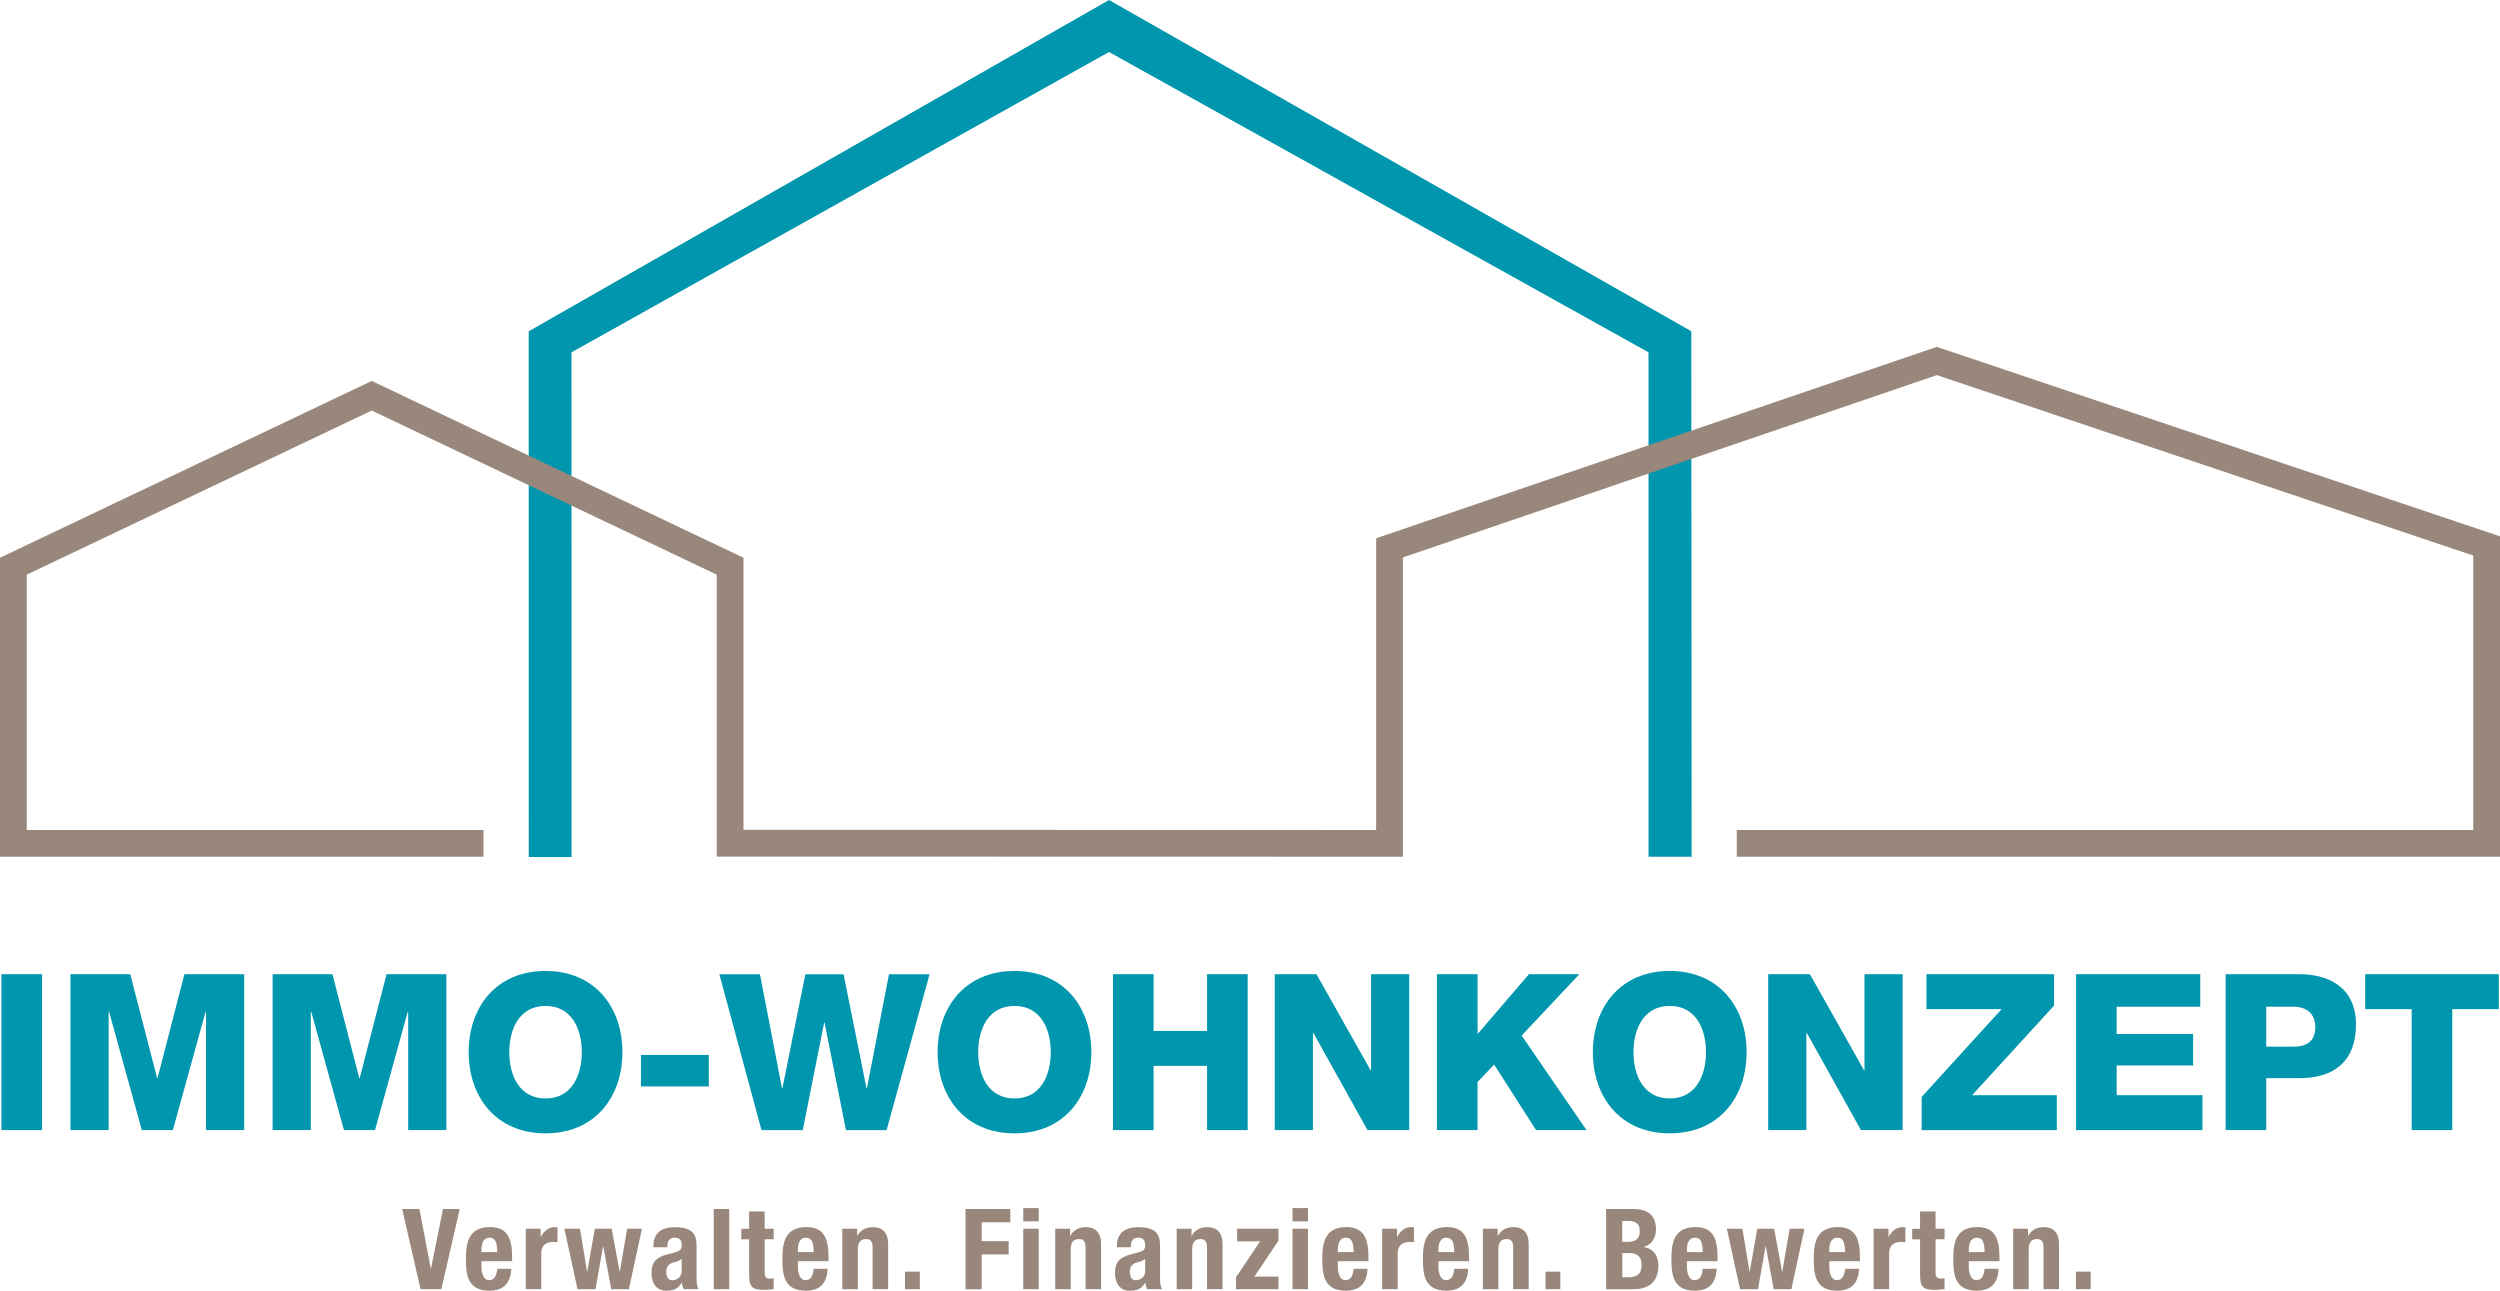 <?xml version="1.0" encoding="UTF-8"?>
<svg xmlns="http://www.w3.org/2000/svg" id="Ebene_2" viewBox="0 0 467.33 241.28">
  <defs>
    <style>.cls-1{fill:#0097ae;}.cls-2{fill:#98877a;}</style>
  </defs>
  <g id="Ebene_1-2">
    <path class="cls-2" d="m78.4,226l2.12,11.09h.06l2.23-11.09h3.13l-3.44,14.99h-3.88l-3.44-14.99h3.23Z"></path>
    <path class="cls-2" d="m90,235.78v.9c0,1.32.36,2.62,1.43,2.62.97,0,1.36-.74,1.53-2.12h2.6c-.1,2.62-1.36,4.09-4.09,4.09-4.2,0-4.37-3.23-4.37-6.05,0-3.02.59-5.84,4.49-5.84,3.38,0,4.14,2.27,4.14,5.73v.65h-5.73Zm2.96-1.72c-.06-1.72-.27-2.69-1.47-2.69s-1.49,1.2-1.49,2.25v.44h2.96Z"></path>
    <path class="cls-2" d="m98.29,229.69h2.77v1.51h.04c.59-1.09,1.41-1.81,2.6-1.81.17,0,.36.02.52.04v2.77c-.29-.02-.61-.04-.9-.04-1.01,0-2.14.52-2.14,2.04v6.78h-2.9v-11.3Z"></path>
    <path class="cls-2" d="m105.52,229.69h2.9l1.32,8.02h.04l1.41-8.02h3.15l1.49,8.02h.04l1.36-8.02h2.77l-2.44,11.3h-3.3l-1.49-8.02h-.04l-1.41,8.02h-3.36l-2.46-11.3Z"></path>
    <path class="cls-2" d="m122.15,233.16v-.27c0-2.6,1.78-3.49,3.97-3.49,3.44,0,4.09,1.43,4.09,3.46v5.94c0,1.05.06,1.53.36,2.18h-2.77c-.19-.36-.27-.8-.36-1.18h-.04c-.67,1.18-1.49,1.47-2.88,1.47-2.02,0-2.73-1.72-2.73-3.23,0-2.12.86-2.98,2.86-3.53l1.64-.44c.86-.23,1.15-.57,1.15-1.32,0-.86-.38-1.39-1.34-1.39-.88,0-1.34.59-1.34,1.47v.32h-2.6Zm5.29,2.18c-.4.29-.88.48-1.24.57-1.18.25-1.64.82-1.64,1.83,0,.86.31,1.58,1.09,1.58s1.78-.5,1.78-1.74v-2.22Z"></path>
    <path class="cls-2" d="m133.42,226h2.9v14.99h-2.9v-14.99Z"></path>
    <path class="cls-2" d="m140.04,226.46h2.9v3.23h1.68v1.97h-1.68v6.11c0,.88.19,1.24,1.03,1.24.23,0,.46-.02.65-.04v2.02c-.63.06-1.22.13-1.89.13-2.27,0-2.69-.69-2.69-2.98v-6.47h-1.47v-1.97h1.47v-3.23Z"></path>
    <path class="cls-2" d="m149.15,235.78v.9c0,1.32.36,2.62,1.43,2.62.97,0,1.36-.74,1.53-2.12h2.6c-.1,2.62-1.36,4.09-4.09,4.09-4.2,0-4.37-3.23-4.37-6.05,0-3.02.59-5.84,4.49-5.84,3.38,0,4.14,2.27,4.14,5.73v.65h-5.73Zm2.96-1.72c-.06-1.72-.27-2.69-1.47-2.69s-1.49,1.2-1.49,2.25v.44h2.96Z"></path>
    <path class="cls-2" d="m157.45,229.69h2.77v1.32h.04c.61-1.11,1.66-1.62,2.88-1.62,1.81,0,2.88.99,2.88,3.21v8.38h-2.9v-7.79c0-1.13-.38-1.57-1.24-1.57-.99,0-1.53.61-1.53,1.87v7.5h-2.9v-11.3Z"></path>
    <path class="cls-2" d="m171.94,237.71v3.28h-2.77v-3.28h2.77Z"></path>
    <path class="cls-2" d="m180.48,226h8.38v2.48h-5.35v3.53h5.04v2.48h-5.04v6.51h-3.02v-14.99Z"></path>
    <path class="cls-2" d="m191.28,225.83h2.9v2.48h-2.9v-2.48Zm0,3.86h2.9v11.3h-2.9v-11.3Z"></path>
    <path class="cls-2" d="m197.26,229.69h2.77v1.32h.04c.61-1.11,1.66-1.62,2.88-1.62,1.81,0,2.88.99,2.88,3.21v8.38h-2.9v-7.79c0-1.13-.38-1.57-1.24-1.57-.99,0-1.53.61-1.53,1.87v7.5h-2.9v-11.3Z"></path>
    <path class="cls-2" d="m208.79,233.16v-.27c0-2.6,1.78-3.49,3.97-3.49,3.44,0,4.09,1.43,4.09,3.46v5.94c0,1.05.06,1.53.36,2.18h-2.77c-.19-.36-.27-.8-.36-1.18h-.04c-.67,1.18-1.49,1.47-2.88,1.47-2.02,0-2.73-1.72-2.73-3.23,0-2.12.86-2.98,2.86-3.53l1.64-.44c.86-.23,1.15-.57,1.15-1.32,0-.86-.38-1.39-1.34-1.39-.88,0-1.34.59-1.34,1.47v.32h-2.6Zm5.29,2.18c-.4.29-.88.48-1.24.57-1.18.25-1.64.82-1.64,1.83,0,.86.31,1.58,1.09,1.58s1.78-.5,1.78-1.74v-2.22Z"></path>
    <path class="cls-2" d="m219.96,229.69h2.77v1.32h.04c.61-1.11,1.66-1.62,2.88-1.62,1.81,0,2.88.99,2.88,3.21v8.38h-2.9v-7.79c0-1.13-.38-1.57-1.24-1.57-.99,0-1.53.61-1.53,1.87v7.5h-2.9v-11.3Z"></path>
    <path class="cls-2" d="m231.05,238.76l4.51-6.72h-4.3v-2.35h7.73v2.23l-4.51,6.72h4.51v2.35h-7.94v-2.23Z"></path>
    <path class="cls-2" d="m241.61,225.83h2.9v2.48h-2.9v-2.48Zm0,3.86h2.9v11.3h-2.9v-11.3Z"></path>
    <path class="cls-2" d="m250.08,235.78v.9c0,1.32.36,2.62,1.43,2.62.97,0,1.37-.74,1.53-2.12h2.6c-.11,2.62-1.37,4.09-4.09,4.09-4.2,0-4.37-3.23-4.37-6.05,0-3.02.59-5.84,4.49-5.84,3.38,0,4.14,2.27,4.14,5.73v.65h-5.73Zm2.96-1.72c-.06-1.72-.27-2.69-1.47-2.69s-1.49,1.2-1.49,2.25v.44h2.96Z"></path>
    <path class="cls-2" d="m258.37,229.69h2.77v1.51h.04c.59-1.09,1.41-1.81,2.6-1.81.17,0,.36.02.53.04v2.77c-.29-.02-.61-.04-.9-.04-1.01,0-2.14.52-2.14,2.04v6.78h-2.9v-11.3Z"></path>
    <path class="cls-2" d="m268.89,235.78v.9c0,1.32.36,2.62,1.43,2.62.97,0,1.37-.74,1.53-2.12h2.6c-.11,2.62-1.37,4.09-4.09,4.09-4.2,0-4.37-3.23-4.37-6.05,0-3.02.59-5.84,4.49-5.84,3.38,0,4.14,2.27,4.14,5.73v.65h-5.73Zm2.96-1.72c-.06-1.72-.27-2.69-1.47-2.69s-1.49,1.2-1.49,2.25v.44h2.96Z"></path>
    <path class="cls-2" d="m277.19,229.69h2.77v1.32h.04c.61-1.11,1.66-1.62,2.88-1.62,1.81,0,2.88.99,2.88,3.21v8.38h-2.9v-7.79c0-1.13-.38-1.57-1.24-1.57-.99,0-1.53.61-1.53,1.87v7.5h-2.9v-11.3Z"></path>
    <path class="cls-2" d="m291.68,237.71v3.28h-2.77v-3.28h2.77Z"></path>
    <path class="cls-2" d="m300.23,226h5.06c2.48,0,4.26.92,4.26,3.8,0,1.62-.78,2.86-2.27,3.28v.04c1.66.23,2.73,1.49,2.73,3.49,0,2.35-1.16,4.39-4.68,4.39h-5.1v-14.99Zm3.02,6.15h.86c1.66,0,2.41-.57,2.41-1.97s-.69-1.95-2.18-1.95h-1.09v3.93Zm0,6.61h1.18c1.45,0,2.44-.53,2.44-2.27s-.99-2.25-2.31-2.25h-1.3v4.51Z"></path>
    <path class="cls-2" d="m315.34,235.78v.9c0,1.32.36,2.62,1.43,2.62.97,0,1.37-.74,1.53-2.12h2.6c-.11,2.62-1.37,4.09-4.09,4.09-4.2,0-4.37-3.23-4.37-6.05,0-3.02.59-5.84,4.49-5.84,3.38,0,4.14,2.27,4.14,5.73v.65h-5.73Zm2.96-1.72c-.06-1.72-.27-2.69-1.47-2.69s-1.49,1.2-1.49,2.25v.44h2.96Z"></path>
    <path class="cls-2" d="m322.82,229.69h2.9l1.32,8.02h.04l1.41-8.02h3.15l1.49,8.02h.04l1.37-8.02h2.77l-2.44,11.3h-3.3l-1.49-8.02h-.04l-1.41,8.02h-3.36l-2.46-11.3Z"></path>
    <path class="cls-2" d="m341.95,235.78v.9c0,1.32.36,2.62,1.43,2.62.97,0,1.37-.74,1.53-2.12h2.6c-.11,2.62-1.37,4.09-4.09,4.09-4.2,0-4.37-3.23-4.37-6.05,0-3.02.59-5.84,4.49-5.84,3.38,0,4.14,2.27,4.14,5.73v.65h-5.73Zm2.96-1.72c-.06-1.72-.27-2.69-1.47-2.69s-1.49,1.2-1.49,2.25v.44h2.96Z"></path>
    <path class="cls-2" d="m350.25,229.69h2.77v1.51h.04c.59-1.09,1.41-1.81,2.6-1.81.17,0,.36.02.52.04v2.77c-.29-.02-.61-.04-.9-.04-1.01,0-2.14.52-2.14,2.04v6.78h-2.9v-11.3Z"></path>
    <path class="cls-2" d="m358.92,226.46h2.9v3.23h1.68v1.97h-1.68v6.11c0,.88.19,1.24,1.03,1.24.23,0,.46-.02.65-.04v2.02c-.63.06-1.22.13-1.89.13-2.27,0-2.69-.69-2.69-2.98v-6.47h-1.47v-1.97h1.47v-3.23Z"></path>
    <path class="cls-2" d="m368.03,235.78v.9c0,1.32.36,2.62,1.43,2.62.97,0,1.36-.74,1.53-2.12h2.6c-.1,2.62-1.36,4.09-4.09,4.09-4.2,0-4.37-3.23-4.37-6.05,0-3.02.59-5.84,4.49-5.84,3.38,0,4.14,2.27,4.14,5.73v.65h-5.73Zm2.96-1.72c-.06-1.72-.27-2.69-1.47-2.69s-1.49,1.2-1.49,2.25v.44h2.96Z"></path>
    <path class="cls-2" d="m376.33,229.69h2.77v1.32h.04c.61-1.11,1.66-1.62,2.88-1.62,1.81,0,2.88.99,2.88,3.21v8.38h-2.9v-7.79c0-1.13-.38-1.57-1.24-1.57-.99,0-1.53.61-1.53,1.87v7.5h-2.9v-11.3Z"></path>
    <path class="cls-2" d="m390.82,237.71v3.28h-2.77v-3.28h2.77Z"></path>
    <path class="cls-1" d="m.27,182.11h7.59v29.14H.27v-29.14Z"></path>
    <path class="cls-1" d="m13.17,182.11h11.18l5.02,19.43h.08l5.02-19.43h11.18v29.14h-7.14v-22.12h-.08l-6.12,22.12h-5.8l-6.12-22.12h-.08v22.12h-7.14v-29.14Z"></path>
    <path class="cls-1" d="m50.96,182.11h11.18l5.02,19.43h.08l5.02-19.43h11.18v29.14h-7.14v-22.12h-.08l-6.12,22.12h-5.8l-6.12-22.12h-.08v22.12h-7.14v-29.14Z"></path>
    <path class="cls-1" d="m101.98,181.5c9.18,0,14.37,6.74,14.37,15.18s-5.18,15.18-14.37,15.18-14.37-6.73-14.37-15.18,5.18-15.18,14.37-15.18Zm0,23.84c4.9,0,6.78-4.33,6.78-8.65s-1.88-8.65-6.78-8.65-6.78,4.33-6.78,8.65,1.88,8.65,6.78,8.65Z"></path>
    <path class="cls-1" d="m119.81,203.09v-5.88h12.69v5.88h-12.69Z"></path>
    <path class="cls-1" d="m165.73,211.26h-7.59l-4-20.08h-.08l-4,20.08h-7.71l-7.88-29.14h7.59l4.12,21.31h.08l4.29-21.31h7.14l4.29,21.31h.08l4.12-21.31h7.59l-8.04,29.14Z"></path>
    <path class="cls-1" d="m189.64,181.5c9.18,0,14.37,6.74,14.37,15.18s-5.18,15.18-14.37,15.18-14.37-6.73-14.37-15.18,5.18-15.18,14.37-15.18Zm0,23.84c4.9,0,6.78-4.33,6.78-8.65s-1.88-8.65-6.78-8.65-6.78,4.33-6.78,8.65,1.88,8.65,6.78,8.65Z"></path>
    <path class="cls-1" d="m208.05,182.11h7.59v10.61h10v-10.61h7.59v29.14h-7.59v-12h-10v12h-7.59v-29.14Z"></path>
    <path class="cls-1" d="m238.29,182.11h7.8l10.12,17.96h.08v-17.96h7.14v29.14h-7.8l-10.12-18.16h-.08v18.16h-7.14v-29.14Z"></path>
    <path class="cls-1" d="m268.62,182.11h7.59v11.18l9.59-11.18h9.43l-10.78,11.47,12.12,17.67h-9.43l-7.84-12.25-3.1,3.27v8.98h-7.59v-29.14Z"></path>
    <path class="cls-1" d="m312.13,181.5c9.18,0,14.37,6.74,14.37,15.18s-5.18,15.18-14.37,15.18-14.37-6.73-14.37-15.18,5.18-15.18,14.37-15.18Zm0,23.84c4.9,0,6.78-4.33,6.78-8.65s-1.88-8.65-6.78-8.65-6.78,4.33-6.78,8.65,1.88,8.65,6.78,8.65Z"></path>
    <path class="cls-1" d="m330.53,182.11h7.8l10.12,17.96h.08v-17.96h7.14v29.14h-7.8l-10.12-18.16h-.08v18.16h-7.14v-29.14Z"></path>
    <path class="cls-1" d="m359.22,205.05l14.94-16.41h-14.04v-6.53h23.84v5.88l-15.31,16.74h15.84v6.53h-25.27v-6.2Z"></path>
    <path class="cls-1" d="m388.08,182.11h23.22v6.08h-15.63v5.1h14.29v5.88h-14.29v5.55h16.04v6.53h-23.63v-29.14Z"></path>
    <path class="cls-1" d="m416.04,182.11h13.84c5.43,0,10.53,2.49,10.53,9.39s-4.12,10.04-10.53,10.04h-6.25v9.71h-7.59v-29.14Zm7.59,13.55h5.1c2.37,0,4.08-.98,4.08-3.63s-1.76-3.84-4.08-3.84h-5.1v7.47Z"></path>
    <path class="cls-1" d="m467.1,188.64h-8.69v22.61h-7.59v-22.61h-8.69v-6.53h24.98v6.53Z"></path>
    <polygon class="cls-1" points="316.22 160.15 316.16 61.92 207.31 0 98.83 61.93 98.84 160.2 106.84 160.2 106.83 65.86 207.31 9.72 308.16 65.86 308.16 160.15 316.22 160.15"></polygon>
    <polygon class="cls-2" points="467.33 100.26 362.05 64.84 257.25 100.62 257.25 155.15 138.98 155.12 138.98 104.26 69.49 71.21 0 104.26 0 160.15 90.38 160.15 90.38 155.15 5 155.15 5 107.42 69.49 76.74 133.98 107.42 133.98 160.12 262.25 160.15 262.25 104.2 362.06 70.12 462.33 103.85 462.33 155.15 324.66 155.15 324.66 160.15 467.33 160.15 467.33 100.26"></polygon>
  </g>
</svg>

